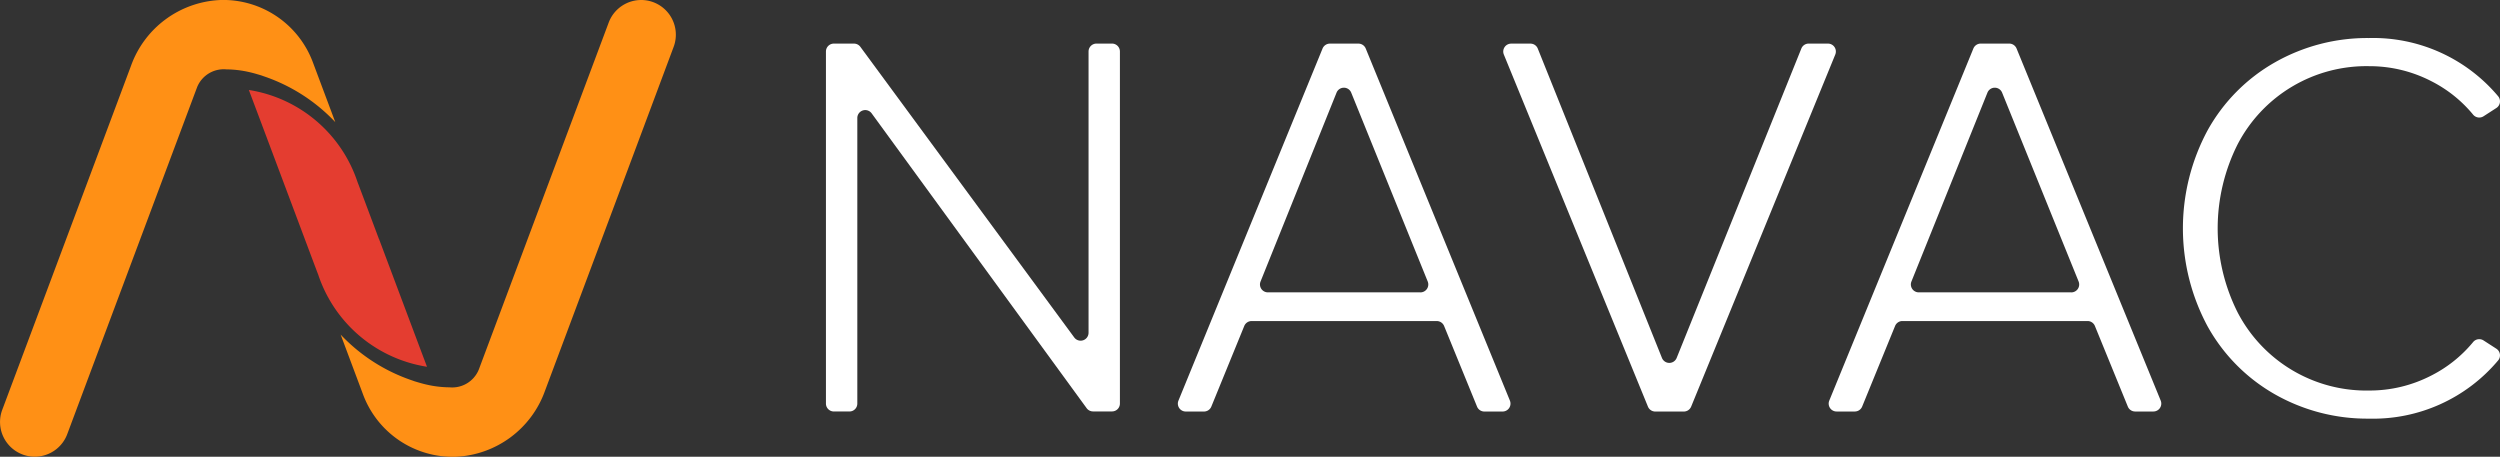 <svg xmlns="http://www.w3.org/2000/svg" width="208.934" height="38.172" viewBox="0 0 208.934 38.172"><rect x="0" y="0" width="208.934" height="38.172" fill="#333333" stroke="none"/><g transform="translate(-64.022 -420.38)"><path d="M376.347,435.6h-1.3a.662.662,0,0,0-.661.661v23.507a.662.662,0,0,1-1.194.393l-17.876-24.29a.662.662,0,0,0-.534-.27H353.1a.66.66,0,0,0-.661.661v29.424a.662.662,0,0,0,.661.661h1.3a.66.66,0,0,0,.661-.661V441.823a.662.662,0,0,1,1.2-.39l17.967,24.639a.662.662,0,0,0,.534.27h1.584a.66.66,0,0,0,.661-.661V436.26a.662.662,0,0,0-.661-.661" transform="translate(-219.39 -11.577)" fill="#fff"/><path d="M495.591,456.391H482.846a.662.662,0,0,1-.613-.91l6.352-15.782a.661.661,0,0,1,1.225,0l6.393,15.782a.662.662,0,0,1-.613.912m-4.566-20.379a.662.662,0,0,0-.613-.412h-2.384a.664.664,0,0,0-.613.412l-12.043,29.424a.661.661,0,0,0,.613.912h1.522a.664.664,0,0,0,.613-.412l2.752-6.737a.664.664,0,0,1,.613-.412H496.96a.664.664,0,0,1,.613.412l2.752,6.737a.659.659,0,0,0,.613.412h1.522a.662.662,0,0,0,.613-.912Z" transform="translate(-312.862 -11.577)" fill="#fff"/><path d="M616.088,435.6h-1.611a.658.658,0,0,0-.613.414l-10.421,25.858a.662.662,0,0,1-1.228,0l-10.378-25.855a.658.658,0,0,0-.613-.414h-1.611a.662.662,0,0,0-.613.912l12.043,29.424a.664.664,0,0,0,.613.412h2.386a.664.664,0,0,0,.613-.412L616.7,436.514a.663.663,0,0,0-.613-.914" transform="translate(-399.297 -11.577)" fill="#fff"/><path d="M722.871,456.391H710.127a.662.662,0,0,1-.613-.91l6.352-15.782a.661.661,0,0,1,1.225,0l6.393,15.782a.662.662,0,0,1-.613.912M718.3,436.012a.662.662,0,0,0-.613-.412h-2.384a.664.664,0,0,0-.613.412l-12.043,29.424a.661.661,0,0,0,.613.912h1.522a.664.664,0,0,0,.613-.412l2.752-6.737a.664.664,0,0,1,.613-.412h15.473a.664.664,0,0,1,.613.412l2.752,6.737a.659.659,0,0,0,.613.412h1.522a.662.662,0,0,0,.613-.912Z" transform="translate(-485.746 -11.577)" fill="#fff"/><path d="M852.473,459.623l-1.072-.692a.664.664,0,0,0-.878.151,10.92,10.92,0,0,1-3.5,2.793,11.241,11.241,0,0,1-5.163,1.245,12.13,12.13,0,0,1-11.016-6.546,15.633,15.633,0,0,1,0-14.015,12.13,12.13,0,0,1,11.016-6.546,11.24,11.24,0,0,1,5.163,1.245,10.918,10.918,0,0,1,3.5,2.793.664.664,0,0,0,.878.151l1.072-.692a.664.664,0,0,0,.148-.988,13.649,13.649,0,0,0-10.811-4.861,15.617,15.617,0,0,0-7.836,2.03,14.767,14.767,0,0,0-5.624,5.67,17.293,17.293,0,0,0,0,16.409,14.785,14.785,0,0,0,5.624,5.67,15.618,15.618,0,0,0,7.836,2.029,13.648,13.648,0,0,0,10.811-4.861.659.659,0,0,0-.148-.984" transform="translate(-579.824 -10.102)" fill="#fff"/><path d="M150.91,451.79c.019.038,2.336,6.211,4.679,12.462h0c.675,1.8,1.137,3.03,1.113,2.951a11.45,11.45,0,0,0,9.1,7.721c-.017-.034-1.912-5.084-4.009-10.672h-.007c-1.017-2.716-1.817-4.844-1.783-4.741a11.443,11.443,0,0,0-9.1-7.721" transform="translate(-66.093 -23.892)" fill="#e43d30"/><path d="M82.388,420.389a8.312,8.312,0,0,0-7.419,5.5l-.735,1.965-6.646,17.759-3.379,9.023a2.9,2.9,0,0,0,5.433,2.032l1.919-5.131L80.5,427.658a2.4,2.4,0,0,1,2.444-1.474,8.733,8.733,0,0,1,1.79.2c.268.057.536.127.8.206.117.034.235.069.352.105.053.017.1.038.156.057a14.68,14.68,0,0,1,6,3.839l-1.862-4.973a8.007,8.007,0,0,0-7.793-5.232" transform="translate(0 -0.005)" fill="#ff9015"/><path d="M208.09,420.38a2.9,2.9,0,0,0-2.716,1.884l-1.922,5.131-8.939,23.881a2.4,2.4,0,0,1-2.444,1.474,8.737,8.737,0,0,1-1.79-.2c-.268-.057-.536-.127-.8-.206-.117-.034-.235-.069-.352-.105-.053-.017-.1-.038-.156-.057a14.663,14.663,0,0,1-6-3.839l1.862,4.973a8.007,8.007,0,0,0,7.793,5.237,8.312,8.312,0,0,0,7.419-5.5l.735-1.965,6.646-17.759L210.8,424.3a2.9,2.9,0,0,0-2.712-3.92" transform="translate(-90.48)" fill="#ff9015"/></g></svg>